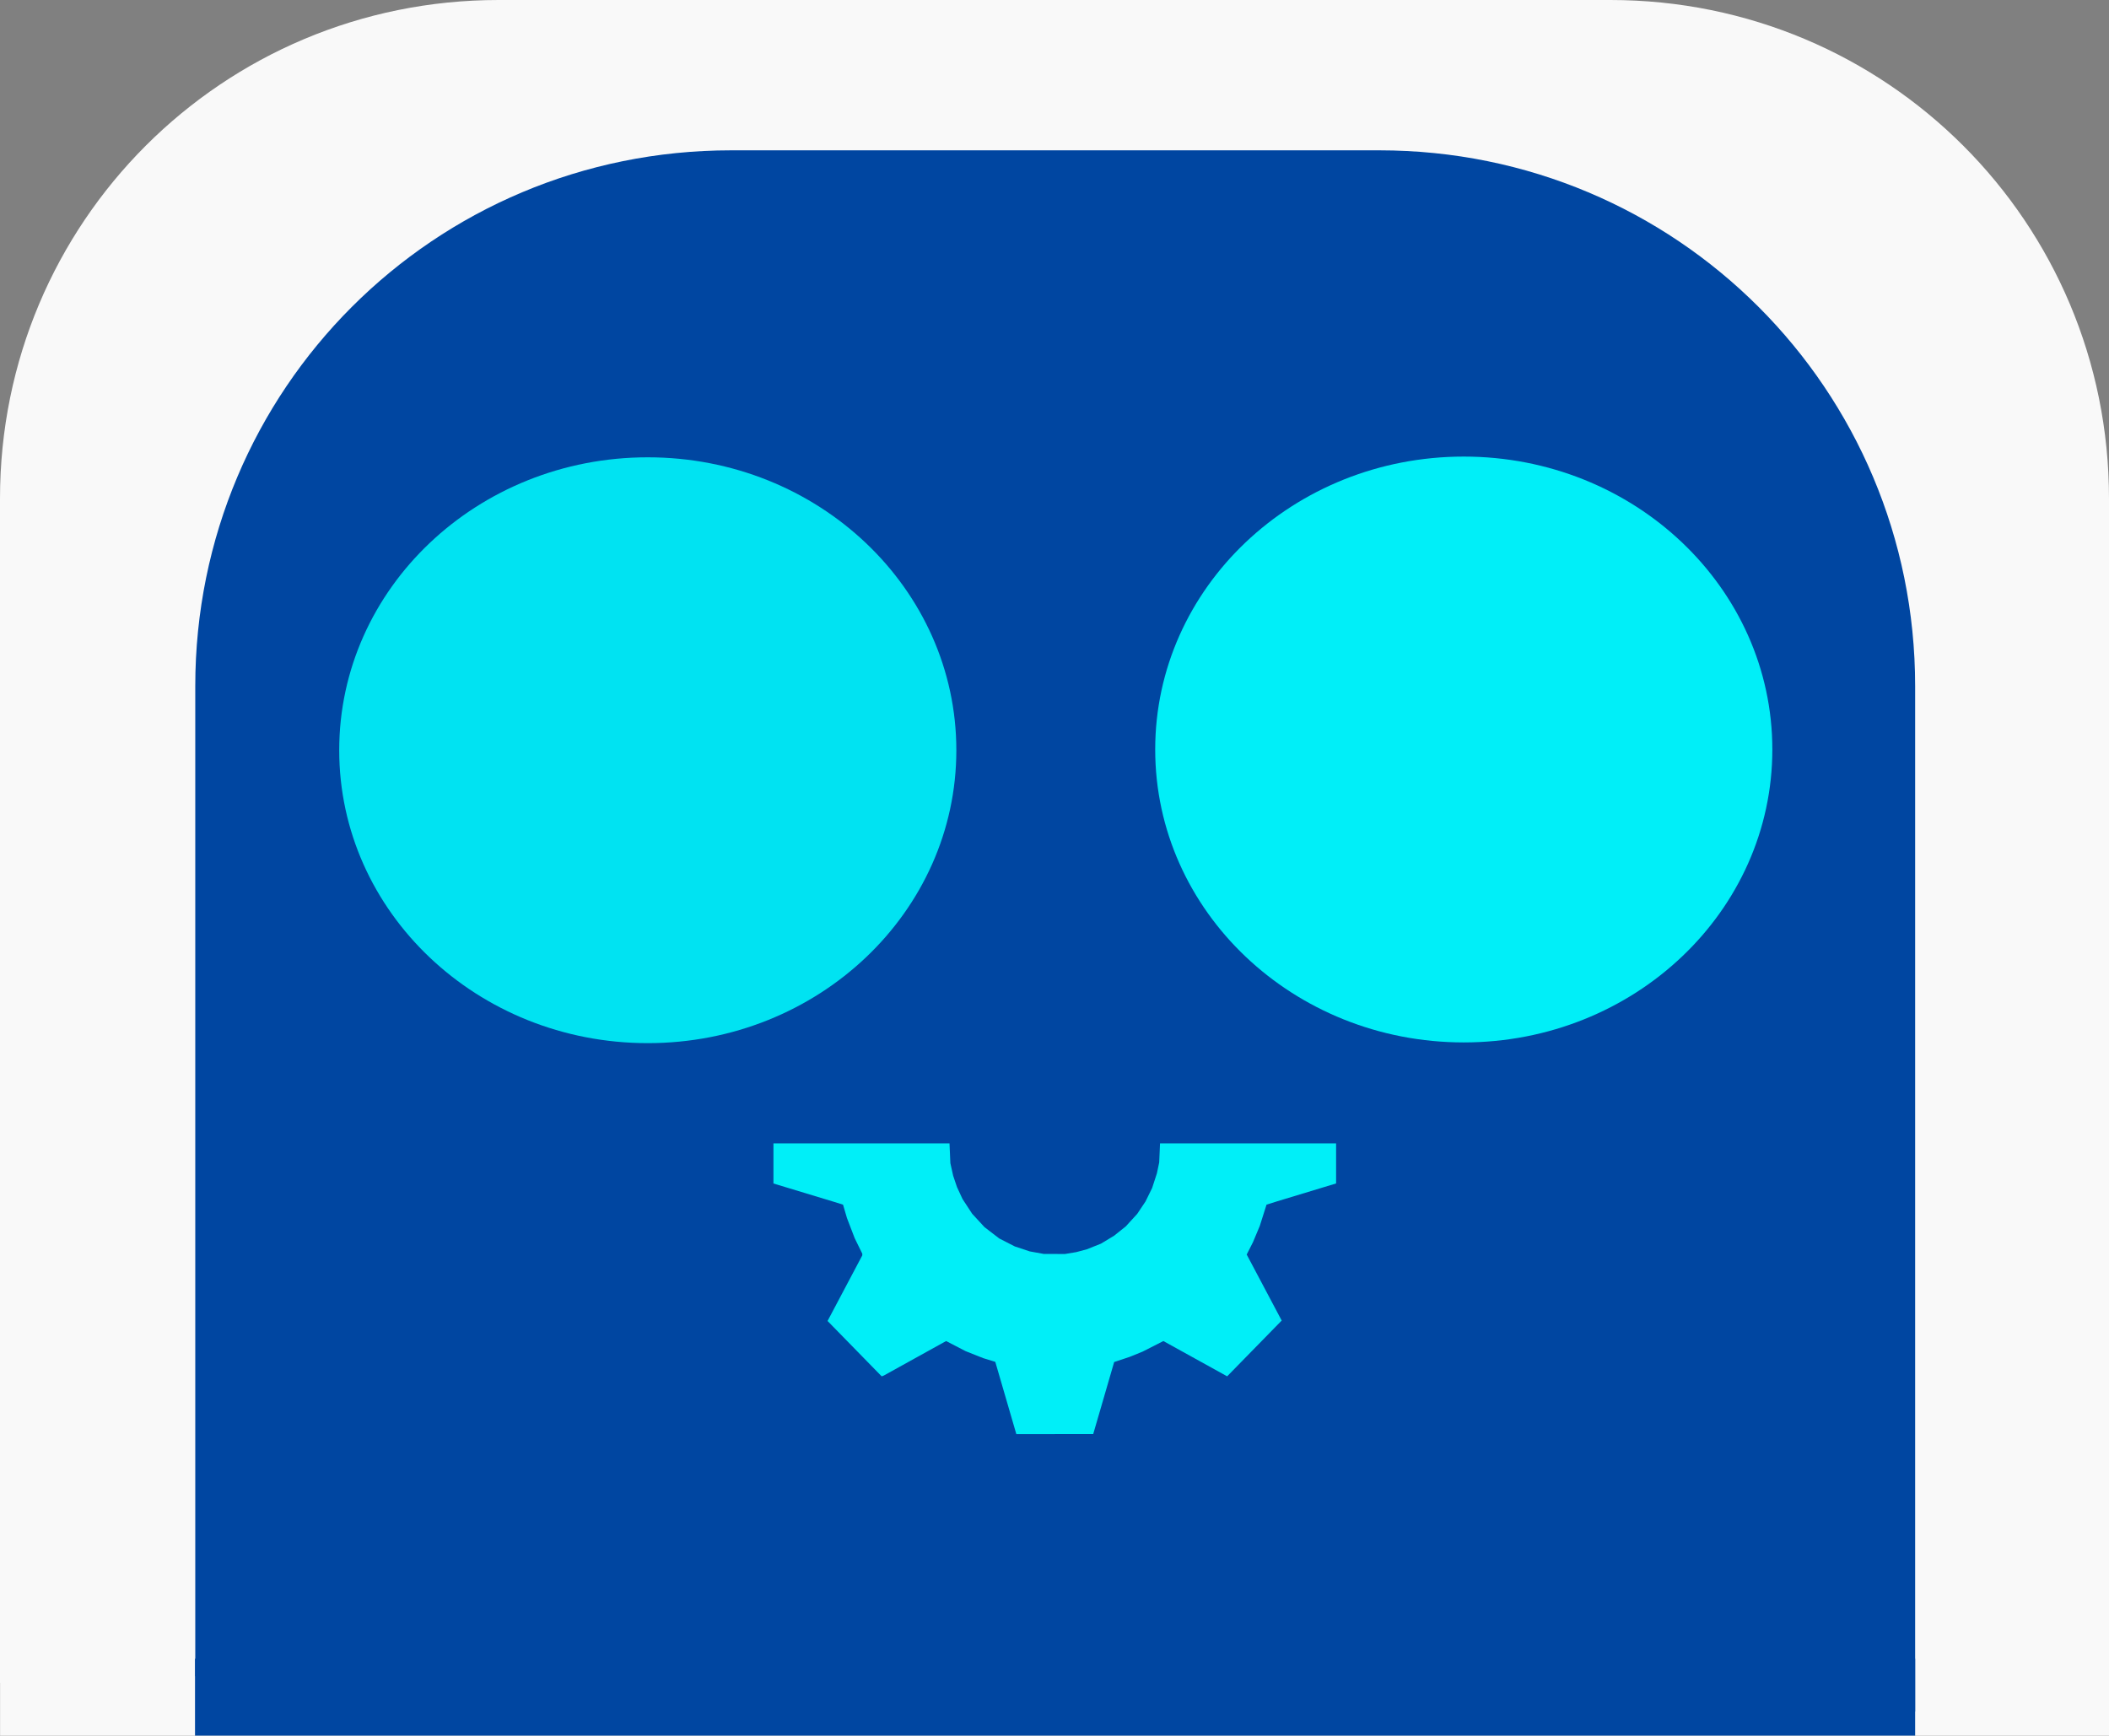 <?xml version="1.0" encoding="UTF-8" standalone="no"?>
<!-- Created with Inkscape (http://www.inkscape.org/) -->

<svg
   xmlns:dc="http://purl.org/dc/elements/1.1/"
   xmlns:cc="http://creativecommons.org/ns#"
   xmlns:rdf="http://www.w3.org/1999/02/22-rdf-syntax-ns#"
   xmlns:svg="http://www.w3.org/2000/svg"
   xmlns="http://www.w3.org/2000/svg"
   xmlns:sodipodi="http://sodipodi.sourceforge.net/DTD/sodipodi-0.dtd"
   xmlns:inkscape="http://www.inkscape.org/namespaces/inkscape"
   version="1.1"
   id="svg3713"
   width="2000"
   height="1646"
   viewBox="0 0 2000 1646"
   sodipodi:docname="Brammp2000X2000.svg"
   inkscape:version="0.92.3 (2405546, 2018-03-11)"
   inkscape:export-filename="D:\Users\bram\Pictures\ProfilePicBram\Brammp4000X2000.png"
   inkscape:export-xdpi="192"
   inkscape:export-ydpi="192">
  <rect x="0" y="0" width="2000" height="1646" fill="#808080" stroke="none"/>
  <defs
     id="defs3717">
    <inkscape:perspective
       sodipodi:type="inkscape:persp3d"
       inkscape:vp_x="0 : 823 : 1"
       inkscape:vp_y="0 : 1000 : 0"
       inkscape:vp_z="2000 : 823 : 1"
       inkscape:persp3d-origin="1000 : 548.66667 : 1"
       id="perspective6137" />
  </defs>
  <sodipodi:namedview
     pagecolor="#ffffff"
     bordercolor="#666666"
     borderopacity="1"
     objecttolerance="10"
     gridtolerance="10"
     guidetolerance="10"
     inkscape:pageopacity="0"
     inkscape:pageshadow="2"
     inkscape:window-width="1920"
     inkscape:window-height="1017"
     id="namedview3715"
     showgrid="false"
     inkscape:snap-object-midpoints="true"
     inkscape:snap-bbox="true"
     inkscape:zoom="0.125"
     inkscape:cx="3048.5401"
     inkscape:cy="1726.1857"
     inkscape:window-x="2552"
     inkscape:window-y="-8"
     inkscape:window-maximized="1"
     inkscape:current-layer="layer3" />
  <g
     inkscape:groupmode="layer"
     id="layer3"
     inkscape:label="SVGBG"
     style="display:inline">
    <path
       id="rect3764"
       style="fill:#f9f9f9"
       d="M 472.877,0 C 210.903,0 0,210.903 0,472.877 V 1596.014 h 3.125 c 6.251,0 12.501,-3e-4 18.752,0 6.253,2e-4 12.506,4e-4 18.76,0 6.207,0 12.414,0.011 18.621,-0.01 6.024,-0.012 12.048,0.014 18.072,0.065 7.505,-0.091 15.037,-0.536 22.516,0.229 2.611,-1.19 5.229,-2.36 7.869,-3.484 1.468,-0.625 3.19,-0.081 4.785,-0.123 2.146,0.034 4.295,10e-5 6.439,0.103 0.898,0.042 1.795,0.109 2.691,0.18 9.201,-2.659 18.721,-3.692 28.369,-3.213 h 18.75 18.748 c 6.255,0 12.509,3e-4 18.764,0 6.27,0 12.541,-2e-4 18.811,0 5.961,0 11.923,-0.01 17.885,0.012 8.127,4e-4 16.255,-0.13 24.381,0.016 5.997,0.194 11.632,0.226 17.818,-0.809 15.451,2.114 18.532,1.72 23.037,3.906 h 10.557 18.701 18.795 21.867 18.957 19.334 24.232 c 6.279,0 12.557,0 18.836,0 5.952,0 11.905,0 17.857,0 7.543,0 15.086,-0.01 22.629,0.012 6.726,9e-4 13.452,-0.139 20.178,0.018 6.709,0.232 13.336,0.368 20.02,-0.799 5.064,0.492 10.177,0.619 15.191,1.477 0.772,0.132 5.56,1.377 9,2.459 0.018,4e-4 0.233,0.01 0.24,0.01 7.19,0.283 14.292,-0.552 21.504,-0.869 6.629,1.101 13.643,0.844 19.947,3.094 4.038,-0.01 8.115,0.503 15.023,2.178 1.205,0.292 2.387,0.659 3.555,1.072 7.096,-0.356 14.202,0.055 21.1,2.676 0.324,0.123 1.189,0.584 2.26,1.176 h 5.125 c 6.326,10e-5 12.652,10e-5 18.979,0 6.681,4e-4 13.362,0 20.043,0 6.579,0 13.158,0 19.736,0.016 8.043,-0.035 16.09,-0.184 24.131,0.113 11.44,0.617 23.361,-4.048 34.887,1.871 0.621,0.37 1.246,0.733 1.867,1.102 3.647,0.017 7.718,0.065 8.092,0.35 8.129,-0.886 21.669,-2.65 28.906,-0.055 2.328,0.835 4.607,1.792 6.859,2.807 3.445,0 6.888,0.033 10.33,0.178 4.432,0.289 22.814,-2.69 29.369,0.088 2.084,0.981 4.177,1.942 6.268,2.91 0.956,-10e-5 1.911,0 2.867,0 5.733,-0.025 11.467,-0.076 17.199,0 4.074,4e-4 8.148,0 12.223,0 4.69,-0.196 9.375,-0.581 14.086,-0.766 2.65,0.318 5.318,0.532 7.98,0.775 20.531,0.013 41.063,0.022 61.594,-0.063 30.599,0.013 61.202,0.519 91.797,0.037 29.698,-0.795 59.274,-1.471 88.939,0.877 2.628,0.208 8.608,1.524 12.055,2.268 4.348,0 8.695,0 13.043,-0.01 0.31,-0.018 4.89,-0.119 28.184,-0.557 15.407,-0.29 31.184,-1.151 46.611,0.549 h 2.922 c 1.113,-0.072 2.243,-0.22 3.293,0 h 2.424 c 1.363,-0.109 3.866,-0.321 8.664,-0.754 6.818,0.289 9.88,0.237 13.926,0.754 h 7.644 74.871 c 6.029,0.785 12.08,1.411 18.086,2.356 3.119,0.49 6.163,1.381 9.27,1.945 3.51,4.066 1.216,-0.421 1.844,-0.395 1.923,0.081 5.093,0.276 8.697,0.512 4.024,-1.172 8.014,-1.359 16.859,-1.264 8.965,-0.261 17.934,-0.374 26.895,0.103 9.215,-2.939 16.482,-3.962 26.832,-2.807 11.195,-3.658 8.86,-3.555 18.465,-3.553 5.819,-0.019 11.652,-0.194 17.463,0.107 15.313,0.682 30.582,-2.174 45.824,0.277 0.905,0.226 10.031,2.089 11.918,2.941 11.737,-1.027 24.358,-1.729 35.717,2.084 9.982,0.042 20.878,1.355 29.41,5.285 0.09,0.041 0.13,0.068 0.168,0.096 1.637,0.303 3.275,0.604 4.91,0.912 3.637,1.357 7.308,2.627 10.971,3.92 8.834,0.1 17.667,0.23 26.5,0.438 5.938,0.131 11.873,0.653 17.811,0.512 7.019,-0.167 6.464,-1.119 15.637,-2.227 18.825,-2.272 14.915,-2.027 28.93,-1.371 1.038,0.097 2.075,0.194 3.113,0.291 -0.25,0.109 -0.849,0.075 -0.748,0.328 0.124,0.312 0.644,0.292 0.977,0.244 9.502,-1.373 18.824,-5.151 28.547,-4.49 6.654,-0.048 13.413,-0.156 20.01,0.236 5.654,-0.09 30.162,-3.181 31.193,0.139 1.688,5.434 3.31,10.485 4.883,15.287 55.407,-0.109 110.832,-0.696 166.231,0.207 0.455,-8.494 0.699,-17.047 0.699,-25.658 V 472.877 C 1999.997,210.903 1789.097,0 1527.123,0 Z M 98.189,1597.049 c -8.584,0.746 -12.6,2.959 -18.207,6.92 1.123,0.065 2.247,0.136 3.371,0.191 4.923,-2.419 9.857,-4.816 14.836,-7.111 z M 1477.594,1619.543 c -0.994,0.171 -2.093,0.417 -3.318,0.793 -0.876,0.268 -1.721,0.621 -2.559,0.994 2.143,-0.641 4.216,-1.266 5.877,-1.787 z m 326.965,6.955 c -0.432,0.134 -0.751,0.233 -1.168,0.361 4.776,-0.174 6.48,-0.027 1.168,-0.361 z"
       inkscape:connector-curvature="0" />
    <rect
       style="fill:#f9f9f9;fill-opacity:1"
       id="rect6445"
       width="1999.959"
       height="117.956"
       x="0.072"
       y="1528.062" />
  </g>
  <g
     inkscape:groupmode="layer"
     id="layer5"
     inkscape:label="SVGBG 1"
     style="display:inline">
    <path
       id="rect3769"
       style="fill:#0046a1;fill-opacity:1"
       d="m 693.273,142.566 c -281.484,0 -508.094,226.61 -508.094,508.094 v 939.1 h 2.318 c 6.255,0 12.509,3e-4 18.764,0 6.27,0 12.541,-2e-4 18.811,0 5.961,0 11.923,-0.01 17.885,0.012 8.127,4e-4 16.255,-0.13 24.381,0.016 5.997,0.194 11.632,0.226 17.818,-0.809 15.451,2.114 18.532,1.72 23.037,3.906 h 10.557 18.701 18.795 21.867 18.957 19.334 24.232 c 6.279,0 12.557,0 18.836,0 5.952,0 11.905,0 17.857,0 7.543,0 15.086,-0.01 22.629,0.012 6.726,9e-4 13.452,-0.139 20.178,0.018 6.709,0.232 13.336,0.368 20.02,-0.799 5.064,0.492 10.177,0.619 15.191,1.477 0.772,0.132 5.56,1.377 9,2.459 0.018,4e-4 0.233,0.01 0.24,0.01 7.19,0.283 14.292,-0.552 21.504,-0.869 6.629,1.101 13.643,0.844 19.947,3.094 4.038,-0.01 8.115,0.503 15.023,2.178 1.205,0.292 2.387,0.659 3.555,1.072 7.096,-0.356 14.202,0.055 21.1,2.676 0.324,0.123 1.189,0.584 2.26,1.176 h 5.125 c 6.326,10e-5 12.652,10e-5 18.979,0 6.681,4e-4 13.362,0 20.043,0 6.579,0 13.158,0 19.736,0.016 8.043,-0.035 16.09,-0.184 24.131,0.113 11.44,0.617 23.361,-4.048 34.887,1.871 0.621,0.37 1.246,0.733 1.867,1.102 3.647,0.017 7.718,0.065 8.092,0.35 8.129,-0.886 21.669,-2.65 28.906,-0.055 2.328,0.835 4.607,1.792 6.859,2.807 3.445,0 6.888,0.033 10.33,0.178 4.432,0.289 22.814,-2.69 29.369,0.088 2.084,0.981 4.177,1.942 6.268,2.91 0.956,-10e-5 1.911,0 2.867,0 5.733,-0.025 11.467,-0.076 17.199,0 4.074,4e-4 8.148,0 12.223,0 4.69,-0.196 9.375,-0.581 14.086,-0.766 2.65,0.318 5.318,0.532 7.98,0.775 20.531,0.013 41.063,0.022 61.594,-0.063 30.599,0.013 61.202,0.519 91.797,0.037 29.698,-0.795 59.274,-1.471 88.939,0.877 2.628,0.208 8.608,1.524 12.055,2.268 4.348,0 8.695,0 13.043,-0.01 0.31,-0.018 4.89,-0.119 28.184,-0.557 15.407,-0.29 31.184,-1.151 46.611,0.549 h 2.922 c 1.113,-0.072 2.243,-0.22 3.293,0 h 2.424 c 1.363,-0.109 3.866,-0.321 8.664,-0.754 6.818,0.289 9.88,0.237 13.926,0.754 h 7.644 74.871 c 6.029,0.785 12.08,1.411 18.086,2.356 3.119,0.49 6.163,1.381 9.27,1.945 3.51,4.066 1.216,-0.421 1.844,-0.395 1.923,0.081 5.093,0.276 8.697,0.512 4.024,-1.172 8.014,-1.359 16.859,-1.264 8.965,-0.261 17.934,-0.374 26.895,0.103 9.215,-2.939 16.482,-3.962 26.832,-2.807 11.195,-3.658 8.86,-3.555 18.465,-3.553 5.819,-0.019 11.652,-0.194 17.463,0.107 15.313,0.682 30.582,-2.174 45.824,0.277 0.905,0.226 10.031,2.089 11.918,2.941 11.737,-1.027 24.358,-1.729 35.717,2.084 9.982,0.042 20.878,1.355 29.41,5.285 0.09,0.041 0.13,0.068 0.168,0.096 1.637,0.303 3.275,0.604 4.91,0.912 3.637,1.357 7.308,2.627 10.971,3.92 8.834,0.1 17.667,0.23 26.5,0.438 5.938,0.131 11.873,0.653 17.811,0.512 7.019,-0.167 6.464,-1.119 15.637,-2.227 18.825,-2.272 14.915,-2.027 28.93,-1.371 1.038,0.097 2.075,0.194 3.113,0.291 -0.25,0.109 -0.849,0.075 -0.748,0.328 0.124,0.312 0.644,0.292 0.977,0.244 9.502,-1.373 18.824,-5.151 28.547,-4.49 6.654,-0.048 13.413,-0.156 20.01,0.236 3.079,-0.049 11.742,-0.984 19.168,-1.293 V 650.66 c 0,-281.484 -226.61,-508.094 -508.094,-508.094 z M 1477.594,1619.543 c -0.994,0.171 -2.093,0.417 -3.318,0.793 -0.876,0.268 -1.721,0.621 -2.559,0.994 2.143,-0.641 4.216,-1.266 5.877,-1.787 z m 326.965,6.955 c -0.432,0.134 -0.751,0.233 -1.168,0.361 4.776,-0.174 6.48,-0.027 1.168,-0.361 z M 645.908,2040.078 c -5.597,1.053 -9.243,1.871 -0.229,0.315 0.075,-0.105 0.152,-0.21 0.229,-0.315 z"
       inkscape:connector-curvature="0" />
    <rect
       style="fill:#0046a1;fill-opacity:1"
       id="rect6447"
       width="1631.225"
       height="72.87"
       x="184.938"
       y="1573.13" />
  </g>
  <g
     inkscape:groupmode="layer"
     id="layer7"
     inkscape:label="SVGBG stuffs"
     style="display:inline">
    <ellipse
       style="fill:#00f9fd;fill-opacity:0.941;stroke-width:1.375"
       id="path6025-3"
       cx="1388.118"
       cy="710.817"
       rx="292.617"
       ry="277.801" />
    <ellipse
       style="fill:#00f9fd;fill-opacity:0.875;stroke-width:1.375"
       id="path6025-3-1"
       cx="614.299"
       cy="711.503"
       rx="292.617"
       ry="277.801" />
    <path
       style="fill:#00f9fd;fill-opacity:0.941;stroke-width:0.676"
       d="m 1000.245,1360.025 h 36.472 l 3.436,-11.8 3.436,-11.8 6.493,-22.344 6.493,-22.344 7.273,-2.419 7.273,-2.419 6.186,-2.507 6.186,-2.507 9.878,-5.029 9.878,-5.029 30.24,16.726 30.24,16.726 25.871,-26.456 25.871,-26.456 -0.225,-0.385 -0.225,-0.385 -16.38,-30.91 -16.379,-30.91 2.969,-5.851 2.969,-5.851 3.228,-7.704 3.228,-7.704 3.205,-10.1 3.205,-10.1 5.068,-1.59 5.068,-1.59 27.915,-8.463 27.915,-8.463 v -19.01 -19.01 h -83.483 -83.483 l -0.396,9.064 -0.396,9.064 -1.082,5.13 -1.082,5.13 -2.252,6.939 -2.252,6.939 -3.136,6.4 -3.136,6.4 -3.949,5.909 -3.949,5.909 -5.425,5.933 -5.425,5.933 -5.52,4.41 -5.52,4.41 -6.222,3.762 -6.222,3.762 -6.715,2.682 -6.714,2.682 -5.066,1.354 -5.066,1.354 -5.298,0.878 -5.298,0.879 -10.029,-0.021 -10.029,-0.021 -6.686,-1.209 -6.686,-1.209 -7.021,-2.326 -7.021,-2.326 -7.411,-3.79 -7.411,-3.79 -7.039,-5.407 -7.039,-5.407 -5.843,-6.351 -5.843,-6.351 -4.561,-6.979 -4.561,-6.979 -2.633,-5.685 -2.634,-5.685 -1.81,-5.384 -1.81,-5.384 -1.312,-5.903 -1.312,-5.903 -0.412,-9.406 -0.412,-9.406 h -83.479 -83.479 v 19.028 19.028 l 28.918,8.763 28.918,8.763 4.072,1.276 4.072,1.275 1.865,6.334 1.865,6.334 3.671,9.577 3.671,9.577 3.597,7.342 3.597,7.342 v 0.798 0.798 l -16.467,31.102 -16.467,31.102 25.661,26.263 25.661,26.263 1.003,-0.382 1.003,-0.382 29.548,-16.364 29.549,-16.365 9.192,4.772 9.192,4.771 8.398,3.336 8.398,3.336 5.73,1.776 5.73,1.776 9.966,34.219 9.966,34.219 h 36.472 z"
       id="path6093"
       inkscape:connector-curvature="0" />
  </g>
</svg>

